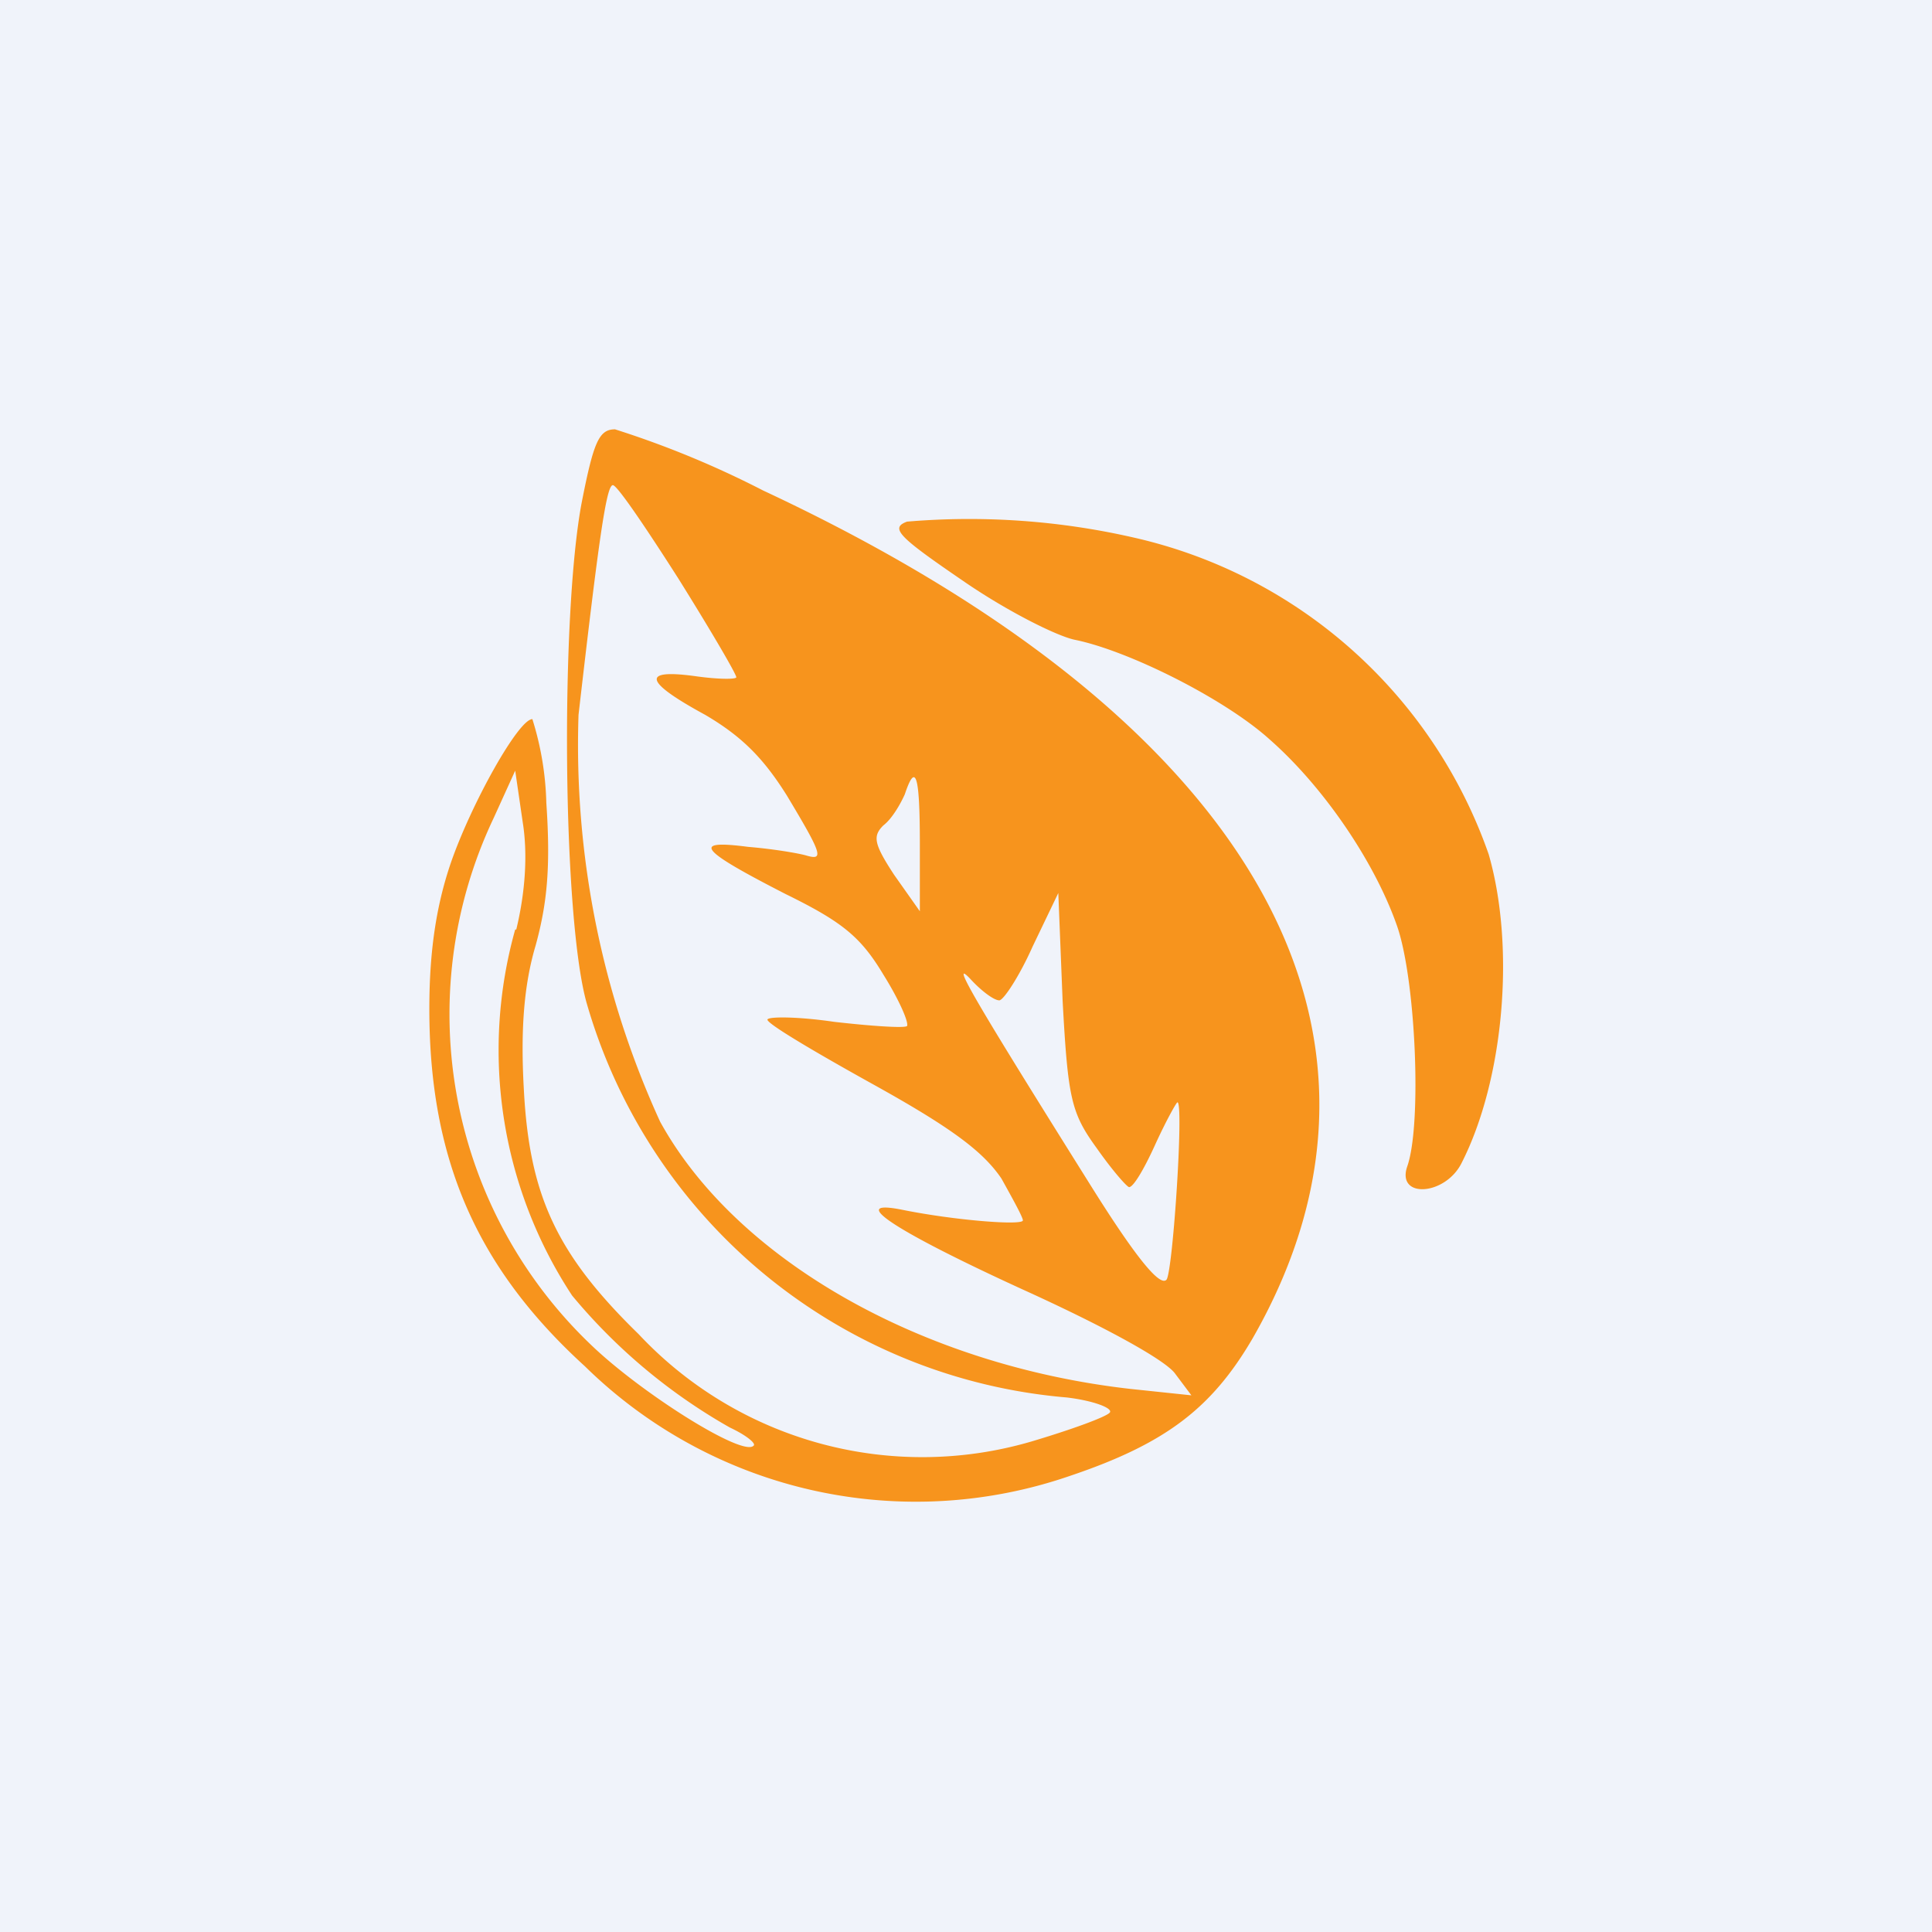 <!-- by TradingView --><svg width="18" height="18" viewBox="0 0 18 18" xmlns="http://www.w3.org/2000/svg"><path fill="#F0F3FA" d="M0 0h18v18H0z"/><path d="M5.42 4.68c-.2 1.05-.18 3.9.05 4.68a5.1 5.1 0 0 0 4.47 3.66c.25.03.43.1.4.14-.03.04-.36.16-.73.27a3.62 3.62 0 0 1-3.66-1c-.77-.75-1.02-1.3-1.07-2.29-.03-.54 0-.96.11-1.33.11-.4.14-.74.1-1.33a2.82 2.82 0 0 0-.13-.78c-.13 0-.57.79-.76 1.34-.14.41-.2.84-.2 1.36 0 1.4.44 2.41 1.45 3.33a4.4 4.4 0 0 0 4.52 1.02c.89-.3 1.32-.63 1.7-1.28 1.65-2.88-.02-5.78-4.56-7.9A8.89 8.89 0 0 0 5.73 4c-.15 0-.2.12-.31.68Zm.9.71c.3.48.54.89.54.92 0 .02-.17.02-.38-.01-.51-.07-.48.05.09.36.34.2.54.4.76.75.33.55.35.61.18.56-.07-.02-.3-.06-.54-.08-.54-.07-.45.03.35.44.53.26.7.4.91.75.15.24.24.45.22.48-.03.02-.33 0-.68-.04-.34-.05-.62-.05-.62-.02 0 .04.44.3.98.6.74.41 1.03.63 1.2.88.1.18.2.36.2.39 0 .05-.64 0-1.13-.1-.51-.1-.08.19 1.12.74.75.34 1.34.66 1.43.79l.15.2-.57-.06c-1.94-.22-3.67-1.2-4.38-2.49a8.43 8.43 0 0 1-.76-3.79c.19-1.65.26-2.14.32-2.14.04 0 .31.4.61.87Zm2.13-.53c-.16.06-.08.14.52.55.39.27.86.51 1.04.55.5.1 1.4.55 1.82.93.5.44.97 1.13 1.18 1.72.18.49.24 1.87.1 2.26-.1.3.36.27.51-.04.39-.77.5-2 .25-2.87a4.57 4.57 0 0 0-3.3-2.95 6.87 6.87 0 0 0-2.12-.15ZM4.8 8.66a4.16 4.16 0 0 0 .53 3.41A5.3 5.3 0 0 0 6.8 13.3c.15.07.25.15.22.17-.1.1-.98-.45-1.46-.89a4.26 4.26 0 0 1-.96-4.96l.2-.44.07.48c.05.31.02.67-.06 1Zm3.77-.8v.63l-.24-.34c-.19-.29-.2-.36-.1-.46.08-.06.16-.2.2-.29.1-.3.14-.19.14.46Zm1.65 2.84c.14.2.28.36.3.36.04 0 .14-.17.24-.39.1-.22.2-.4.21-.4.06 0-.04 1.54-.1 1.65-.06.08-.3-.22-.73-.91-1.04-1.66-1.3-2.1-1.1-1.89.1.11.22.2.27.2.04 0 .19-.23.31-.5l.24-.5.04 1c.05.92.08 1.05.32 1.38Z" fill="#F7941D"/></svg>